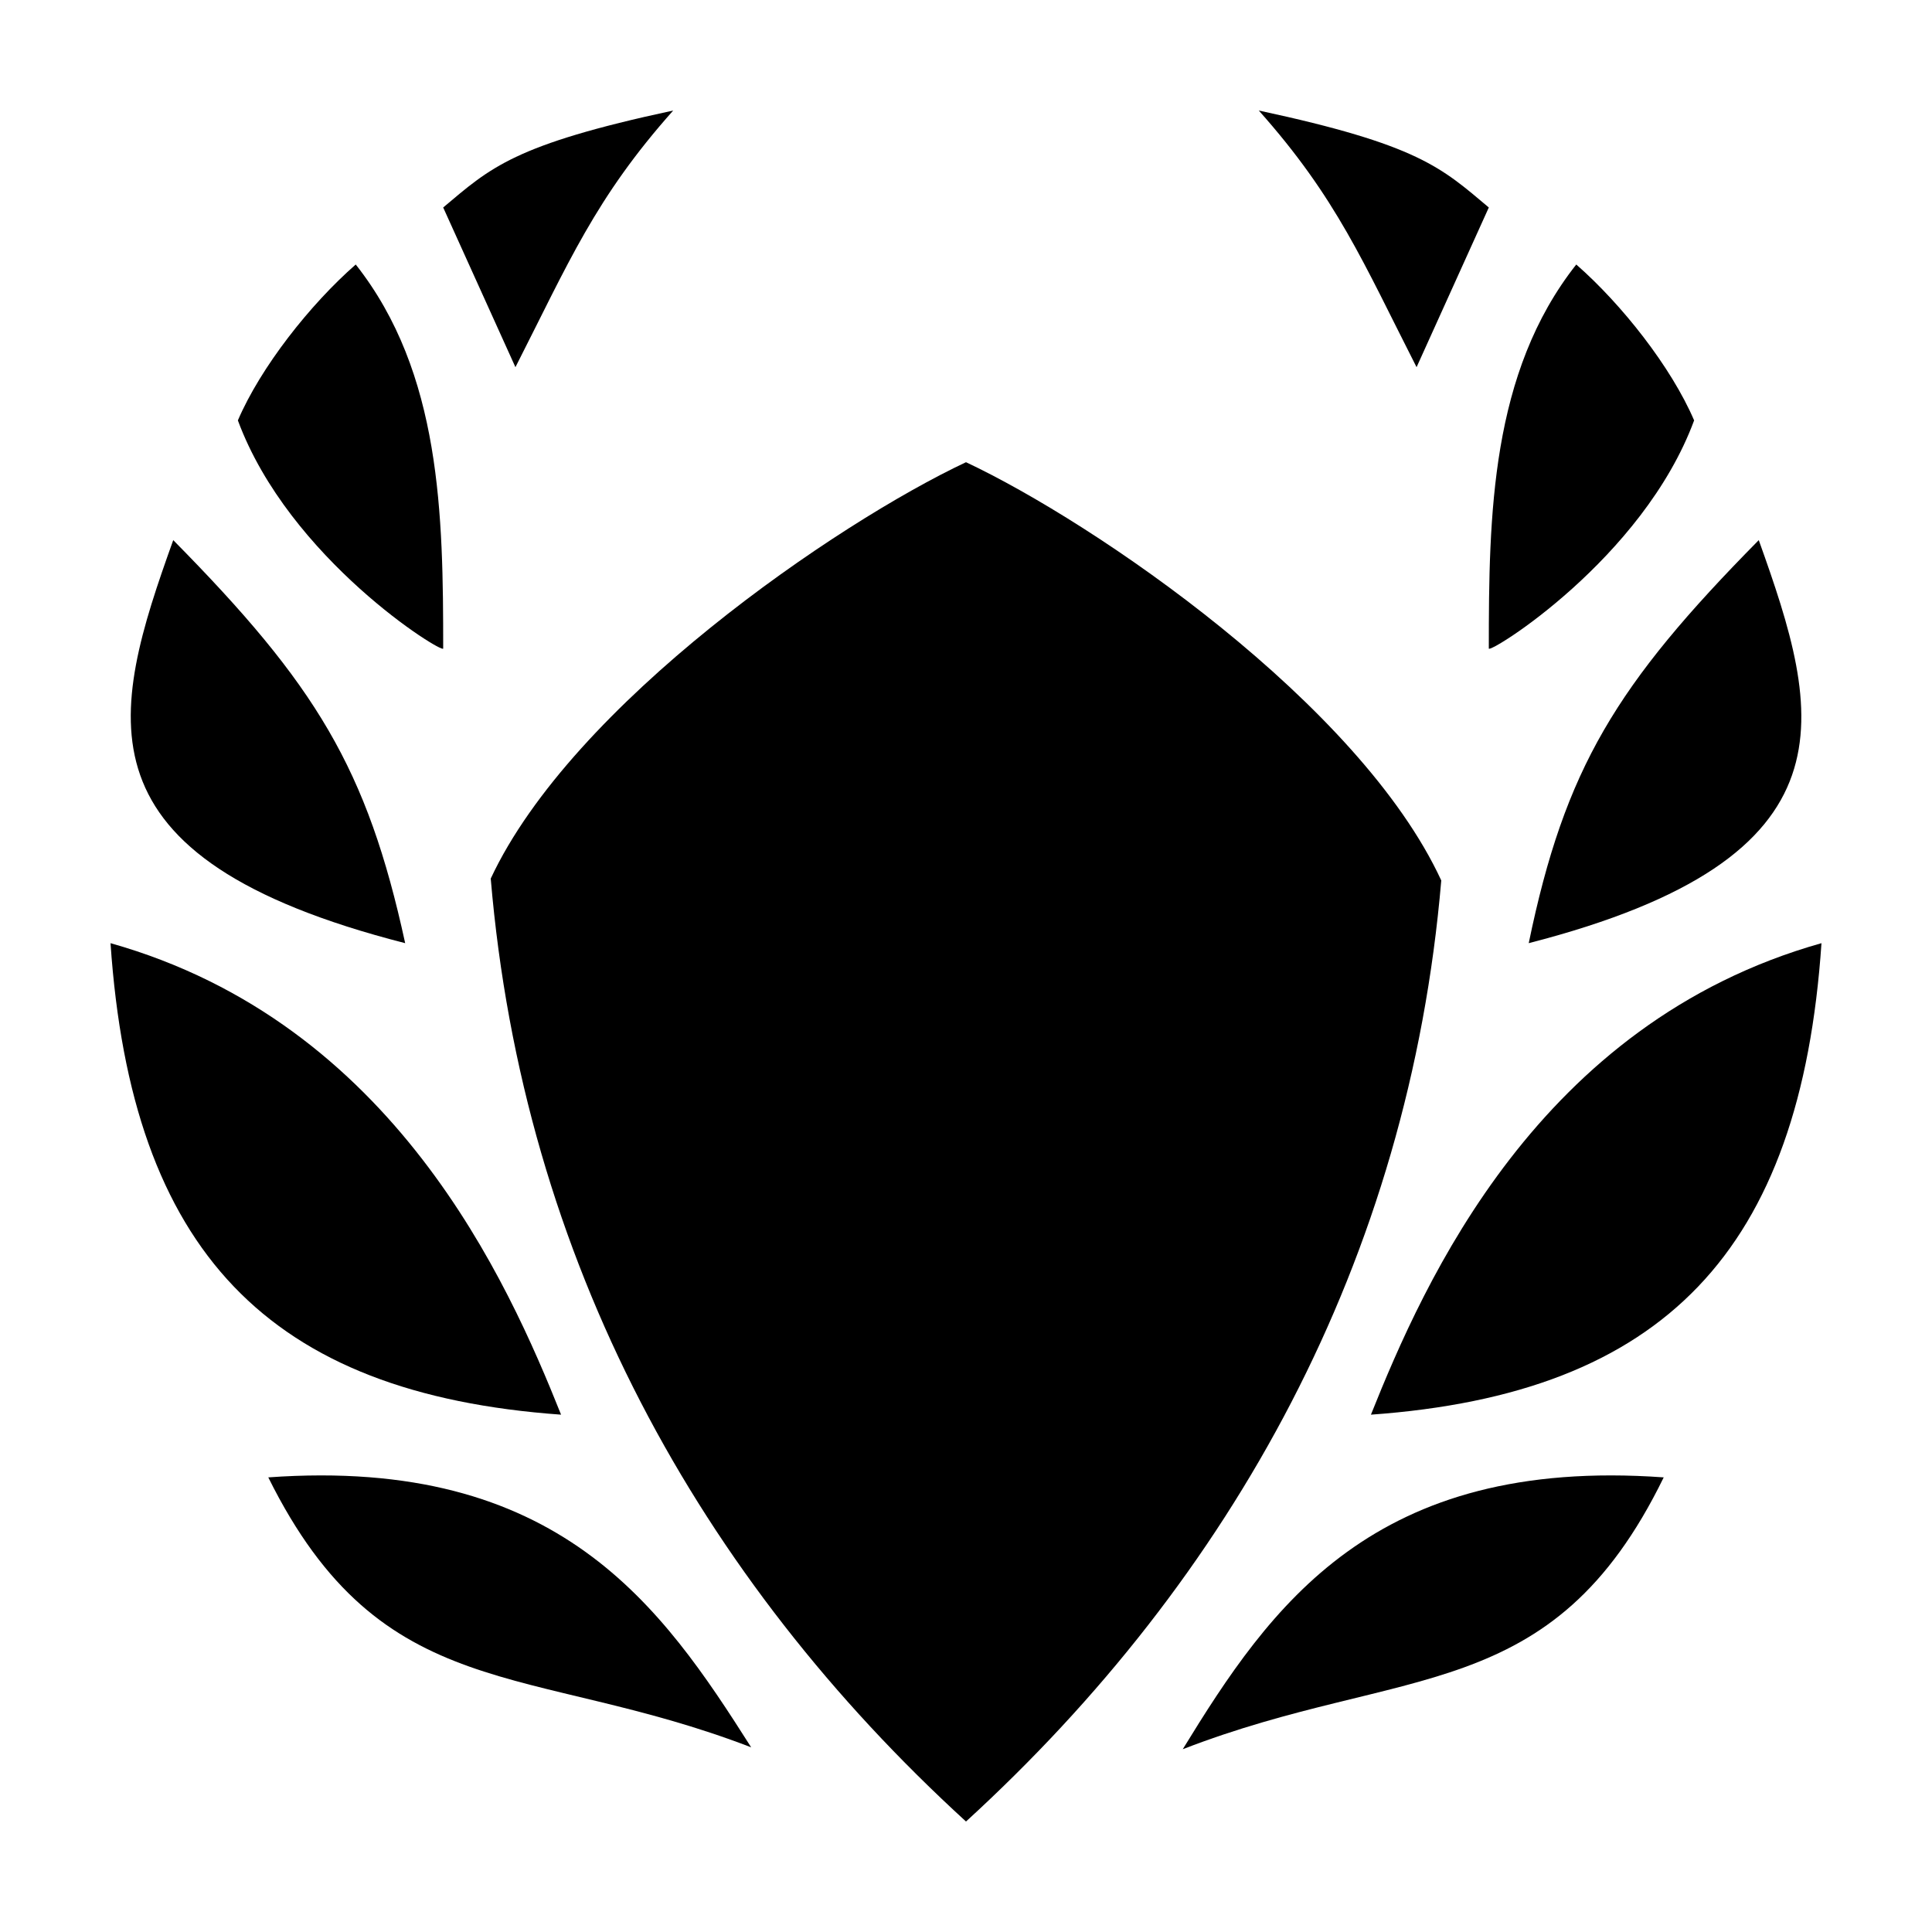 <?xml version="1.0" encoding="UTF-8"?>
<!-- Uploaded to: ICON Repo, www.iconrepo.com, Generator: ICON Repo Mixer Tools -->
<svg fill="#000000" width="800px" height="800px" version="1.1" viewBox="144 144 512 512" xmlns="http://www.w3.org/2000/svg">
 <g>
  <path d="m400 266.49c34.258 16.121 104.29 63.984 125.95 110.84-8.566 100.76-55.418 184.9-125.95 249.39-70.535-64.488-117.39-148.62-125.95-249.89 21.664-46.352 91.691-94.215 125.95-110.34z"/>
  <path d="m584.9 535.52c-29.727 60.961-69.023 49.375-127.46 72.043 23.176-37.785 50.379-77.586 127.46-72.043z"/>
  <path d="m215.1 535.52c30.23 60.961 69.023 48.871 127.97 71.539-23.68-37.281-50.887-77.082-127.97-71.539z"/>
  <path d="m626.71 393.95c-5.539 81.617-41.812 119.4-119.4 124.95 14.109-35.266 44.336-103.79 119.4-124.95z"/>
  <path d="m173.29 393.95c5.539 81.617 41.816 119.4 119.4 124.95-14.105-35.266-44.336-103.79-119.4-124.95z"/>
  <path d="m610.09 287.14c16.625 46.352 27.207 84.137-60.961 106.81 9.574-46.352 23.176-68.52 60.961-106.81z"/>
  <path d="m189.91 287.14c-16.625 46.352-27.207 84.137 61.465 106.81-10.078-46.352-23.68-68.52-61.465-106.81z"/>
  <path d="m592.96 255.41c-13.602 36.777-54.41 61.969-54.41 60.457 0-35.266 0.504-73.051 23.176-101.77 12.09 10.578 25.188 27.203 31.234 41.312z"/>
  <path d="m207.04 255.41c13.602 36.777 54.41 61.969 54.41 60.457 0-35.266-0.504-73.051-23.176-101.77-12.09 10.578-25.188 27.203-31.234 41.312z"/>
  <path d="m477.59 173.29c42.32 9.07 48.367 15.113 60.961 25.695l-19.145 42.32c-14.109-27.711-21.16-44.84-41.816-68.016z"/>
  <path d="m322.41 173.29c-42.32 9.07-48.367 15.113-60.961 25.695l19.145 42.32c14.109-27.711 21.16-44.84 41.816-68.016z"/>
 </g>
</svg>